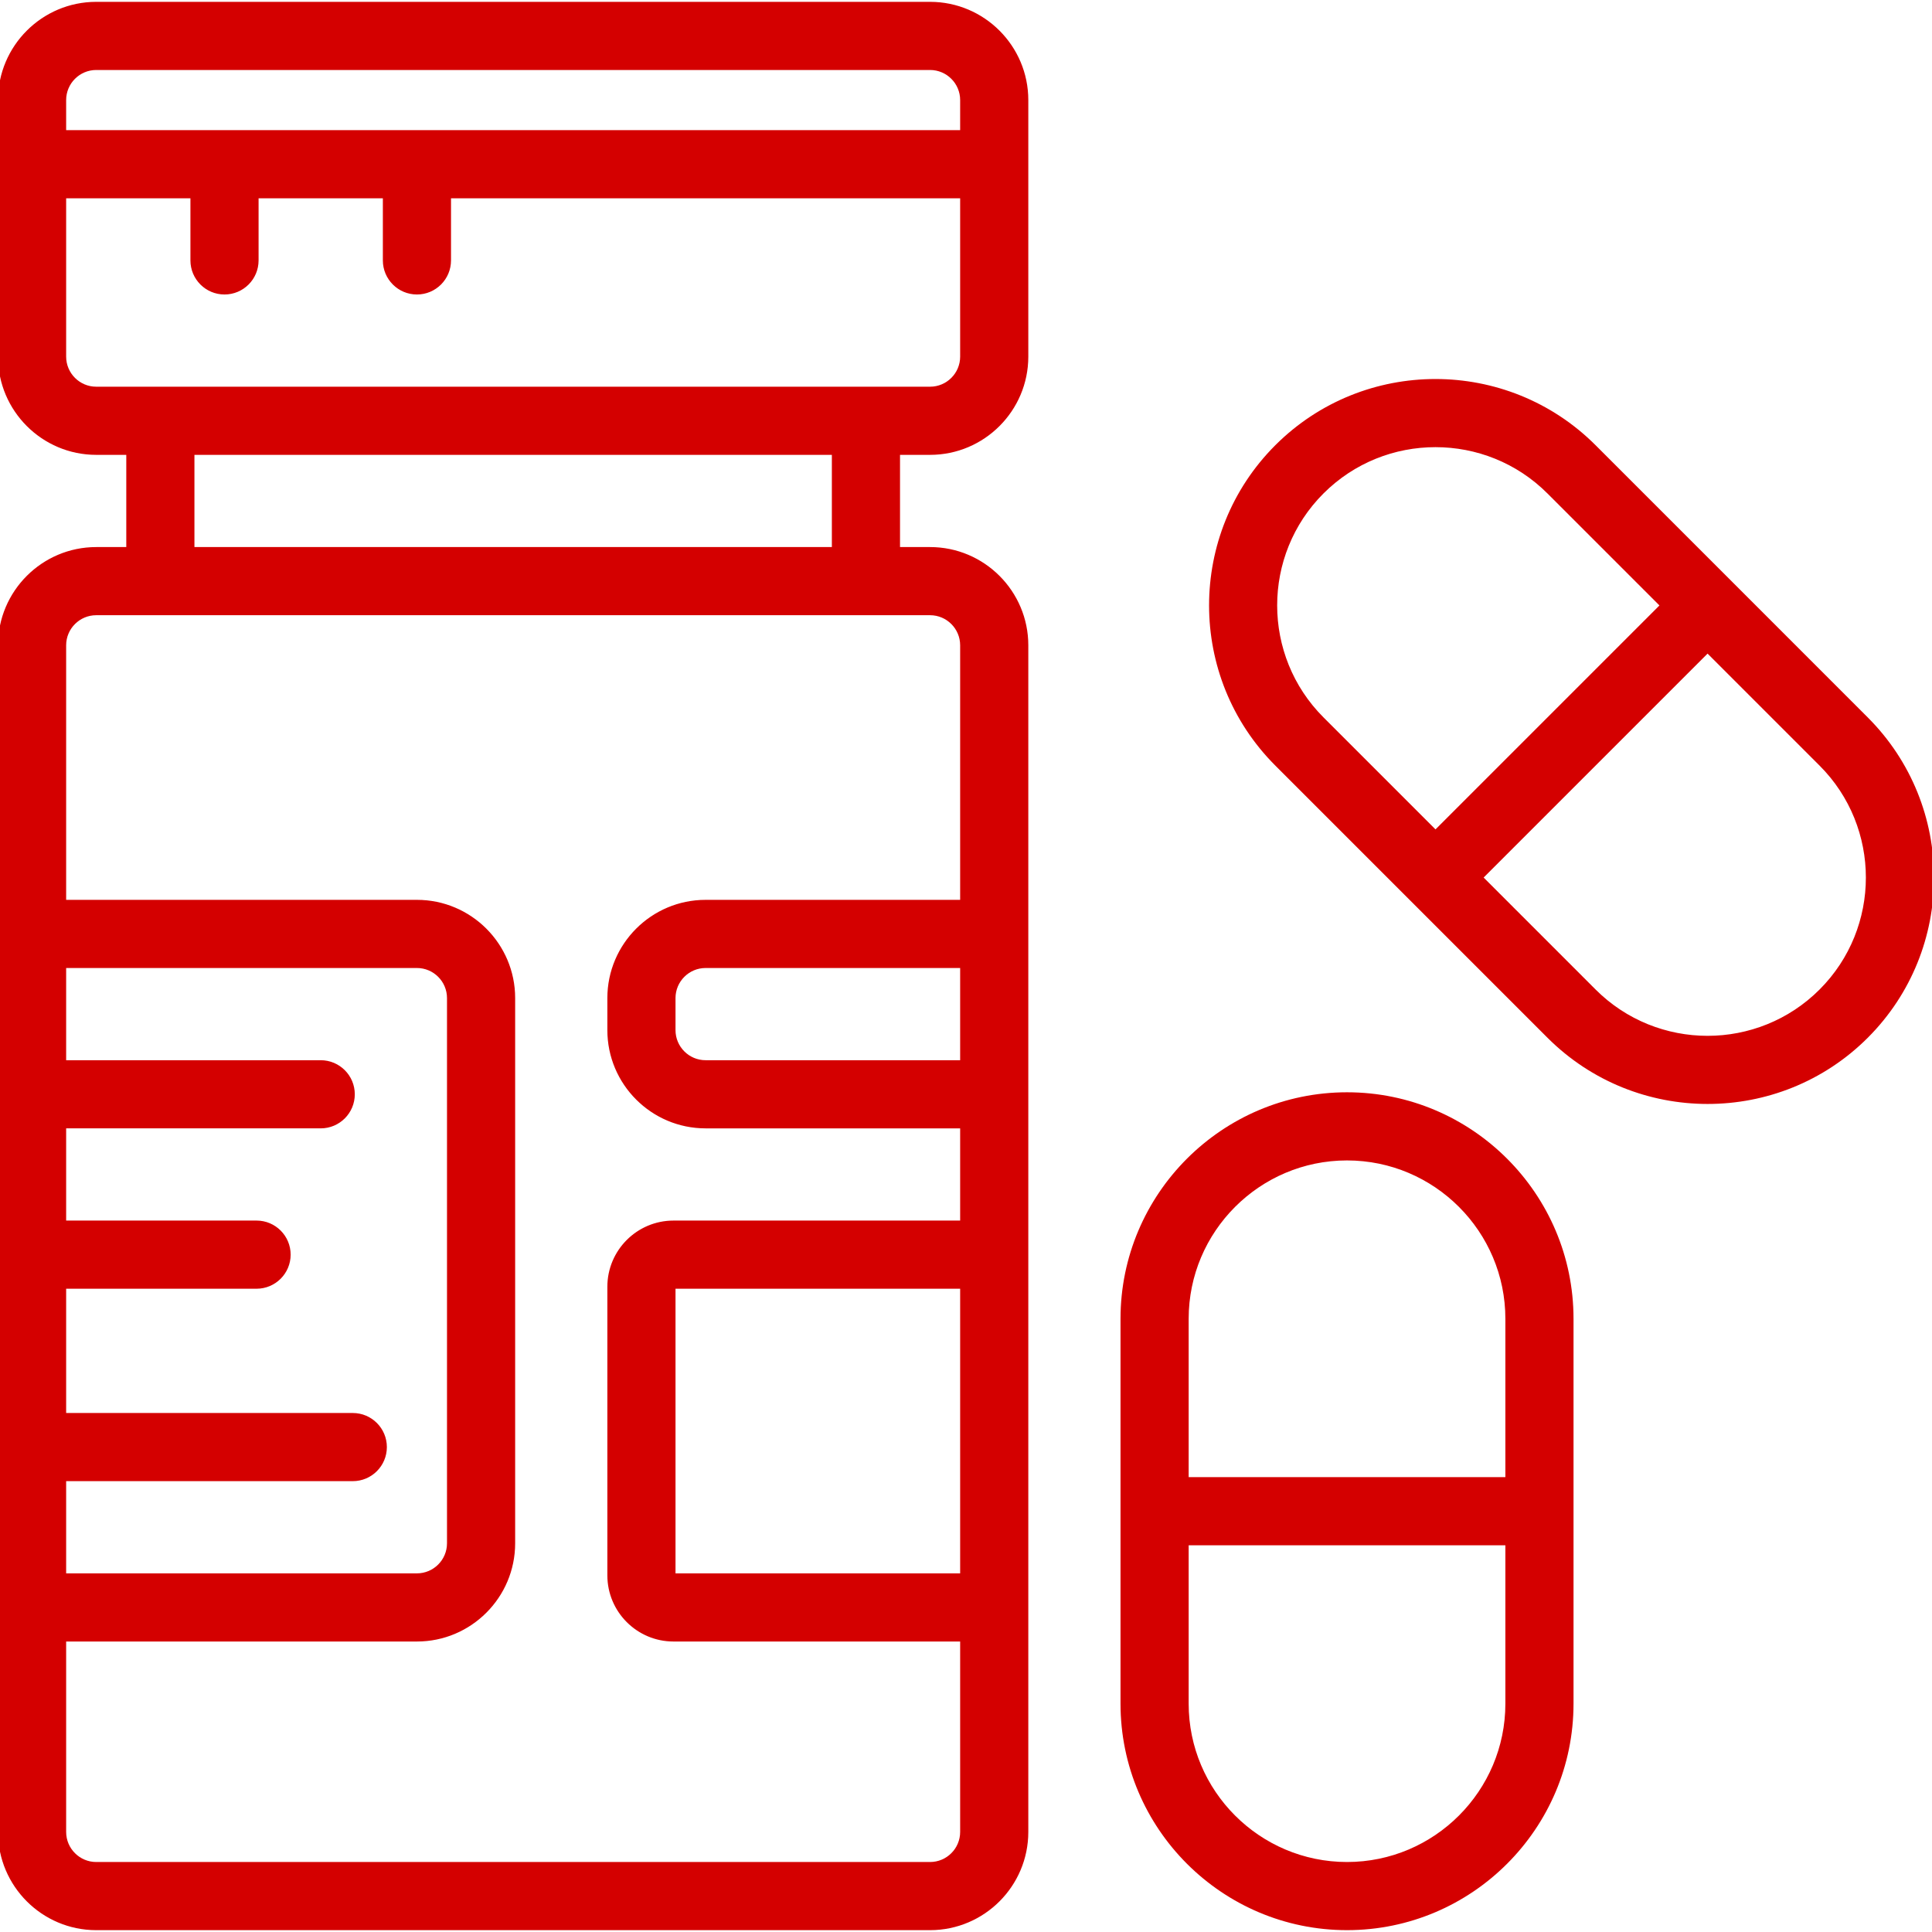 <!DOCTYPE svg PUBLIC "-//W3C//DTD SVG 1.1//EN" "http://www.w3.org/Graphics/SVG/1.1/DTD/svg11.dtd">

<!-- Uploaded to: SVG Repo, www.svgrepo.com, Transformed by: SVG Repo Mixer Tools -->
<svg fill="#d40000" height="50px" width="50px" version="1.1" id="Layer_1" xmlns="http://www.w3.org/2000/svg" xmlns:xlink="http://www.w3.org/1999/xlink" viewBox="0 0 481.918 481.918" xml:space="preserve" stroke="#d40000">

<g id="SVGRepo_bgCarrier" stroke-width="0"/>

<g id="SVGRepo_tracerCarrier" stroke-linecap="round" stroke-linejoin="round"/>

<g id="SVGRepo_iconCarrier"> <g> <g> <path d="M465.536,179.303L431.6,145.359l-33.944-33.944c-21.832-21.832-57.36-21.832-79.192,0 c-21.832,21.832-21.832,57.36,0,79.192l33.944,33.944l33.944,33.944c10.92,10.92,25.256,16.376,39.6,16.376 s28.68-5.456,39.6-16.376C487.376,236.663,487.376,201.135,465.536,179.303z M329.784,179.303 c-15.608-15.6-15.608-40.976-0.008-56.568c7.8-7.8,18.04-11.696,28.288-11.696s20.488,3.896,28.288,11.696l28.288,28.288 l-56.568,56.568L329.784,179.303z M454.224,247.183c-15.592,15.592-40.976,15.592-56.568,0l-28.288-28.288l56.568-56.568 l28.288,28.288C469.824,206.215,469.824,231.591,454.224,247.183z"/> </g> </g> <g> <g> <path d="M232,0.959H24c-13.232,0-24,10.768-24,24v16v48c0,13.232,10.768,24,24,24h8v24h-8c-13.232,0-24,10.768-24,24v72v168v56 c0,13.232,10.768,24,24,24h208c13.232,0,24-10.768,24-24v-56v-88v-40v-40v-72c0-13.232-10.768-24-24-24h-8v-24h8 c13.232,0,24-10.768,24-24v-48v-16C256,11.727,245.232,0.959,232,0.959z M16,368.959h72c4.416,0,8-3.584,8-8c0-4.416-3.584-8-8-8 H16v-32h48c4.416,0,8-3.584,8-8c0-4.416-3.584-8-8-8H16v-24h64c4.416,0,8-3.584,8-8c0-4.416-3.584-8-8-8H16v-24h88 c4.408,0,8,3.592,8,8v136c0,4.408-3.592,8-8,8H16V368.959z M240,392.959h-72v-72h72V392.959z M240,264.959h-64 c-4.408,0-8-3.592-8-8v-8c0-4.408,3.592-8,8-8h64V264.959z M232,152.959c4.408,0,8,3.592,8,8v64h-64c-13.232,0-24,10.768-24,24v8 c0,13.232,10.768,24,24,24h64v24h-72c-8.824,0-16,7.176-16,16v72c0,8.824,7.176,16,16,16h72v48c0,4.408-3.592,8-8,8H24 c-4.408,0-8-3.592-8-8v-48h88c13.232,0,24-10.768,24-24v-136c0-13.232-10.768-24-24-24H16v-64c0-4.408,3.592-8,8-8h16h176H232z M48,136.959v-24h160v24H48z M240,88.959c0,4.408-3.592,8-8,8h-16H40H24c-4.408,0-8-3.592-8-8v-40h32v16c0,4.416,3.584,8,8,8 s8-3.584,8-8v-16h32v16c0,4.416,3.584,8,8,8s8-3.584,8-8v-16h128V88.959z M240,32.959H16v-8c0-4.408,3.592-8,8-8h208 c4.408,0,8,3.592,8,8V32.959z"/> </g> </g> <g> <g> <path d="M336,272.959c-30.88,0-56,25.12-56,56v48v48c0,30.88,25.12,56,56,56s56-25.12,56-56v-48v-48 C392,298.079,366.88,272.959,336,272.959z M376,424.959c0,22.056-17.944,40-40,40c-22.056,0-40-17.944-40-40v-40h80V424.959z M376,368.959h-80v-40c0-22.056,17.944-40,40-40c22.056,0,40,17.944,40,40V368.959z"/> </g> </g> </g>

</svg>